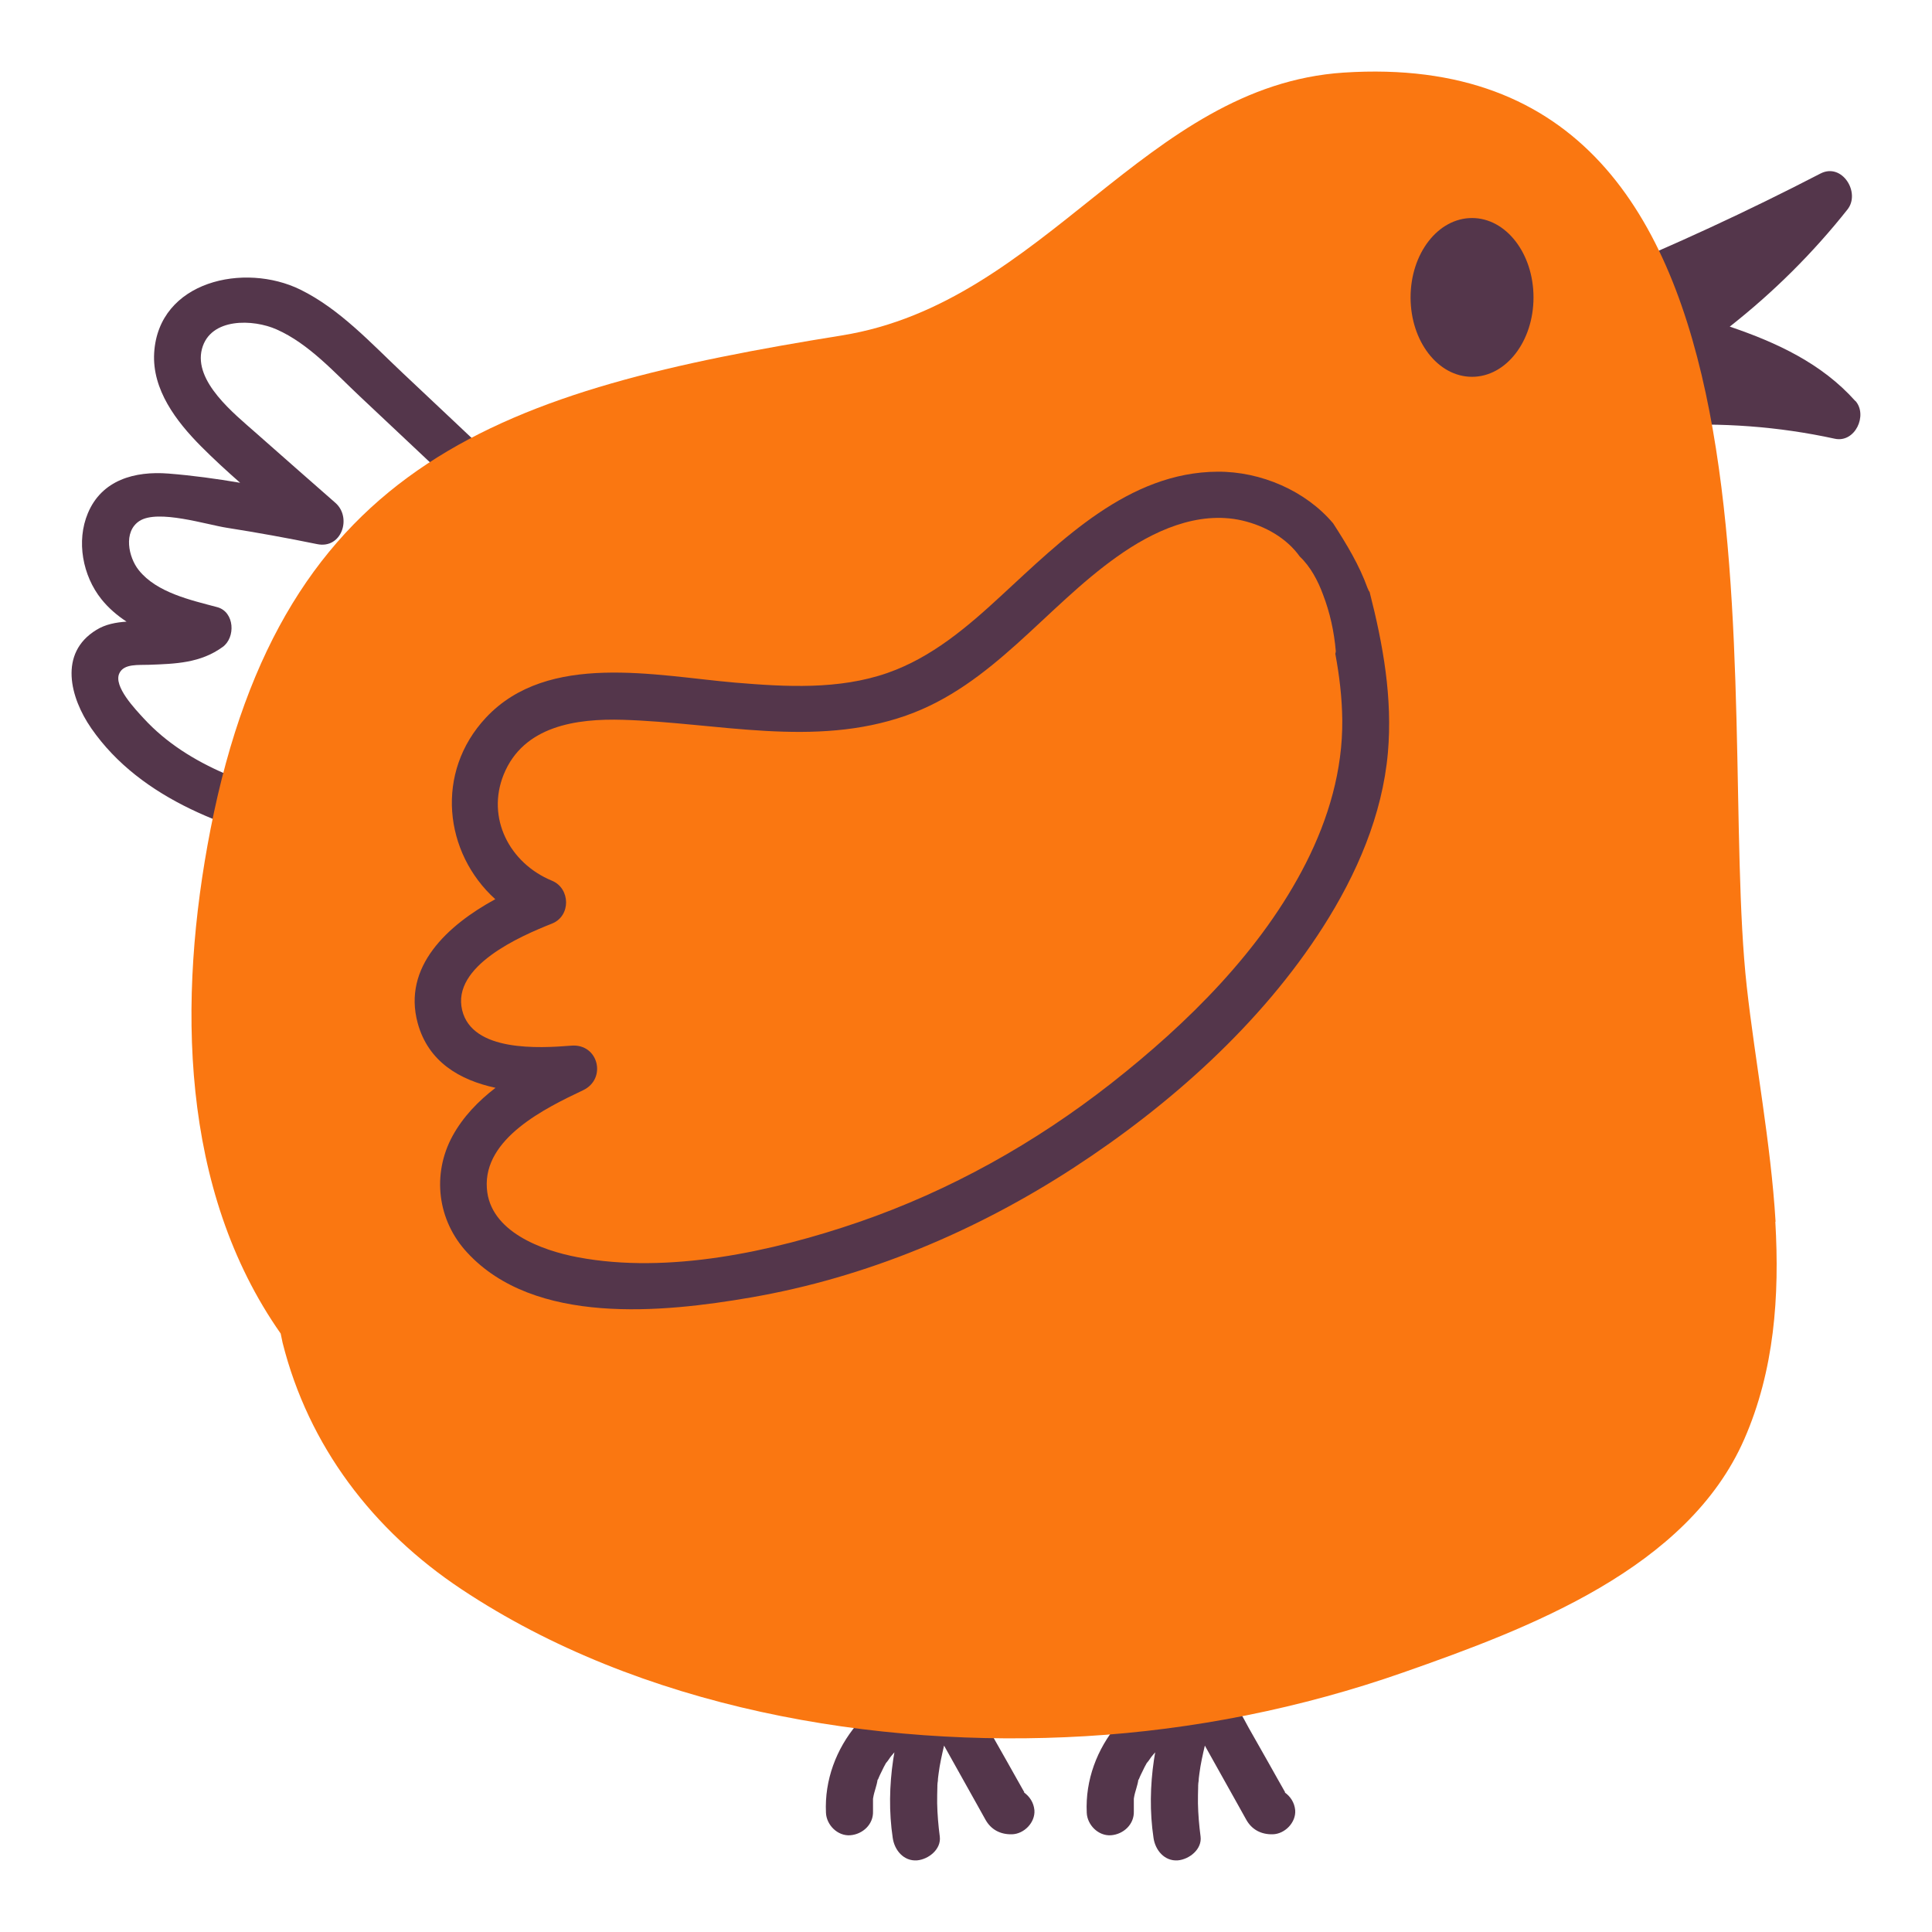 <svg width="54" height="54" viewBox="0 0 54 54" fill="none" xmlns="http://www.w3.org/2000/svg">
<path d="M24.544 49.766C24.537 49.805 24.537 49.832 24.544 49.766V49.766Z" fill="#54364B"/>
<path d="M28.63 50.097C28.63 50.097 28.63 50.084 28.617 50.071C28.596 50.031 28.57 49.991 28.549 49.951C28.503 49.872 28.462 49.792 28.415 49.713C28.328 49.554 28.234 49.395 28.147 49.236L27.61 48.289C27.442 47.984 27.294 47.66 27.012 47.434C26.979 47.408 26.945 47.395 26.905 47.375C26.825 47.09 26.549 46.825 26.22 46.878C24.415 47.189 22.999 48.839 23.086 50.667C23.099 51.005 23.408 51.322 23.764 51.296C24.113 51.269 24.415 50.991 24.401 50.627C24.401 50.541 24.401 50.448 24.401 50.362C24.401 50.349 24.401 50.336 24.401 50.316C24.401 50.282 24.401 50.276 24.401 50.276C24.401 50.263 24.408 50.249 24.408 50.236C24.435 50.071 24.509 49.905 24.529 49.739C24.529 49.753 24.529 49.753 24.529 49.766C24.529 49.753 24.529 49.739 24.542 49.733C24.556 49.693 24.576 49.653 24.596 49.607C24.63 49.534 24.67 49.461 24.703 49.388C24.724 49.355 24.737 49.322 24.757 49.289C24.757 49.282 24.771 49.269 24.777 49.262C24.831 49.203 24.871 49.123 24.925 49.064C24.952 49.037 24.972 49.004 24.999 48.978C24.985 49.044 24.979 49.117 24.965 49.183C24.858 49.905 24.844 50.647 24.952 51.369C24.999 51.707 25.254 52.025 25.63 51.998C25.952 51.971 26.314 51.687 26.267 51.329C26.227 51.024 26.2 50.713 26.194 50.402C26.194 50.249 26.194 50.09 26.2 49.938C26.2 49.859 26.2 49.852 26.2 49.905C26.2 49.859 26.207 49.819 26.214 49.772C26.214 49.706 26.227 49.64 26.234 49.574C26.267 49.309 26.328 49.044 26.388 48.785C26.388 48.785 26.388 48.785 26.388 48.792C26.543 49.07 26.697 49.342 26.851 49.62C27.006 49.898 27.16 50.17 27.314 50.448C27.388 50.587 27.469 50.72 27.543 50.859C27.697 51.137 27.959 51.276 28.281 51.269C28.623 51.263 28.939 50.938 28.912 50.594C28.892 50.382 28.778 50.21 28.617 50.097H28.63Z" fill="#54364B"/>
<path d="M31.821 49.766C31.815 49.805 31.815 49.832 31.821 49.766V49.766Z" fill="#54364B"/>
<path d="M35.919 50.097C35.919 50.097 35.919 50.084 35.906 50.071C35.886 50.031 35.859 49.991 35.839 49.951C35.792 49.872 35.751 49.792 35.704 49.713C35.617 49.554 35.523 49.395 35.436 49.236L34.899 48.289C34.731 47.984 34.583 47.66 34.301 47.434C34.268 47.408 34.234 47.395 34.194 47.375C34.114 47.09 33.838 46.825 33.51 46.878C31.704 47.189 30.288 48.839 30.375 50.667C30.388 51.005 30.697 51.322 31.053 51.296C31.402 51.269 31.704 50.991 31.691 50.627C31.691 50.541 31.691 50.448 31.691 50.362C31.691 50.349 31.691 50.336 31.691 50.316C31.691 50.282 31.691 50.276 31.691 50.276C31.691 50.263 31.697 50.249 31.697 50.236C31.724 50.071 31.798 49.905 31.818 49.739C31.818 49.753 31.818 49.753 31.818 49.766C31.818 49.753 31.818 49.739 31.831 49.733C31.845 49.693 31.865 49.653 31.885 49.607C31.919 49.534 31.959 49.461 31.992 49.388C32.013 49.355 32.026 49.322 32.046 49.289C32.046 49.282 32.06 49.269 32.066 49.262C32.12 49.203 32.16 49.123 32.214 49.064C32.241 49.037 32.261 49.004 32.288 48.978C32.274 49.044 32.268 49.117 32.254 49.183C32.147 49.905 32.133 50.647 32.241 51.369C32.288 51.707 32.543 52.025 32.919 51.998C33.241 51.971 33.603 51.687 33.556 51.329C33.516 51.024 33.489 50.713 33.483 50.402C33.483 50.249 33.483 50.09 33.489 49.938C33.489 49.859 33.489 49.852 33.489 49.905C33.489 49.859 33.496 49.819 33.503 49.772C33.503 49.706 33.516 49.64 33.523 49.574C33.556 49.309 33.617 49.044 33.677 48.785C33.677 48.785 33.677 48.785 33.677 48.792C33.832 49.07 33.986 49.342 34.14 49.62C34.295 49.898 34.449 50.17 34.603 50.448C34.677 50.587 34.758 50.72 34.832 50.859C34.986 51.137 35.248 51.276 35.57 51.269C35.912 51.263 36.228 50.938 36.201 50.594C36.181 50.382 36.067 50.21 35.906 50.097H35.919Z" fill="#54364B"/>
<path d="M20.526 19.382C20.499 19.27 20.452 19.164 20.351 19.064C18.337 17.13 16.311 15.203 14.283 13.282C13.27 12.322 12.256 11.368 11.243 10.414C10.364 9.586 9.498 8.639 8.397 8.096C6.833 7.327 4.43 7.85 4.309 9.864C4.249 10.891 4.927 11.778 5.618 12.474C5.967 12.825 6.336 13.163 6.712 13.494C6.048 13.381 5.376 13.289 4.705 13.236C3.766 13.163 2.846 13.414 2.457 14.342C2.128 15.123 2.309 16.09 2.833 16.746C3.034 16.998 3.276 17.203 3.537 17.375C3.242 17.395 2.947 17.448 2.692 17.607C1.631 18.256 1.96 19.502 2.551 20.356C3.947 22.37 6.471 23.231 8.78 23.727C10.37 24.072 11.995 24.284 13.626 24.383C15.069 24.469 16.619 24.569 18.029 24.204C19.19 23.906 20.224 23.257 20.727 22.151C21.143 21.237 21.11 20.197 20.532 19.389L20.526 19.382ZM18.968 22.35C18.176 23.012 17.022 23.111 16.029 23.138C13.666 23.204 11.25 22.926 8.941 22.429C7.182 22.052 5.269 21.442 4.021 20.084C3.792 19.833 3.161 19.184 3.336 18.819C3.464 18.541 3.88 18.594 4.168 18.581C4.907 18.554 5.598 18.535 6.222 18.084C6.591 17.819 6.558 17.104 6.075 16.971C5.336 16.773 4.383 16.567 3.88 15.938C3.591 15.58 3.437 14.858 3.9 14.56C4.417 14.229 5.779 14.666 6.343 14.752C7.189 14.885 8.028 15.037 8.867 15.209C9.551 15.348 9.84 14.467 9.377 14.057C8.632 13.401 7.887 12.752 7.148 12.096C6.558 11.573 5.403 10.665 5.645 9.751C5.88 8.871 7.081 8.917 7.732 9.208C8.632 9.606 9.35 10.414 10.055 11.076C13.142 13.971 16.21 16.885 19.264 19.82C19.291 19.879 19.317 19.939 19.364 19.998C19.995 20.714 19.653 21.773 18.975 22.343L18.968 22.35Z" fill="#54364B"/>
<path d="M51.857 11.209C50.918 10.156 49.656 9.573 48.347 9.129C49.569 8.169 50.676 7.069 51.636 5.857C52.012 5.387 51.488 4.539 50.884 4.85C48.85 5.903 46.77 6.864 44.642 7.738C44.313 7.871 44.105 8.202 44.219 8.553C44.246 8.632 44.286 8.705 44.347 8.771C44.441 9.487 44.501 10.235 44.696 10.924C44.931 11.772 45.716 11.944 46.501 11.898C48.112 11.805 49.703 11.918 51.28 12.262C51.851 12.388 52.213 11.6 51.857 11.202V11.209Z" fill="#54364B"/>
<path d="M49.628 34.147C49.493 31.928 49.057 29.683 48.822 27.57C47.943 19.621 50.675 1.174 37.559 2.029C31.995 2.393 29.223 8.454 23.538 9.374C14.121 10.891 7.912 12.832 5.885 23.172C4.952 27.947 5.033 33.266 7.845 37.273C7.865 37.359 7.879 37.446 7.899 37.532C8.624 40.413 10.416 42.771 12.899 44.42C17.88 47.732 24.424 48.878 30.337 48.527C33.358 48.348 36.371 47.745 39.224 46.745C42.741 45.513 47.171 43.844 48.755 40.221C49.594 38.3 49.742 36.233 49.621 34.147H49.628Z" fill="#FA7711"/>
<path d="M42.862 8.313C42.862 9.538 42.097 10.532 41.144 10.532C40.191 10.532 39.426 9.538 39.426 8.313C39.426 7.087 40.191 6.094 41.144 6.094C42.097 6.094 42.862 7.087 42.862 8.313Z" fill="#54364B"/>
<path d="M38.228 16.449C37.993 15.793 37.638 15.21 37.262 14.628C36.497 13.72 35.248 13.177 34.033 13.184C31.543 13.197 29.664 15.104 27.972 16.661C27.033 17.529 26.039 18.377 24.811 18.807C23.448 19.284 21.958 19.198 20.542 19.079C18.314 18.887 15.32 18.211 13.588 20.052C12.145 21.589 12.414 23.841 13.843 25.133C12.508 25.861 11.246 27.02 11.675 28.597C11.971 29.677 12.843 30.187 13.85 30.405C13.367 30.776 12.944 31.213 12.649 31.75C12.065 32.823 12.226 34.114 13.058 35.009C14.937 37.049 18.515 36.691 20.972 36.267C24.207 35.711 27.274 34.419 30.013 32.637C32.698 30.889 35.255 28.61 36.98 25.908C37.92 24.437 38.638 22.781 38.792 21.039C38.926 19.509 38.658 18.019 38.282 16.549C38.262 16.522 38.242 16.489 38.235 16.456L38.228 16.449ZM36.503 24.119C35.268 26.557 33.201 28.597 31.06 30.279C28.939 31.942 26.556 33.28 23.992 34.161C21.602 34.982 18.683 35.618 16.152 35.141C15.132 34.949 13.689 34.419 13.608 33.214C13.508 31.816 15.239 30.975 16.3 30.471C16.964 30.154 16.73 29.167 15.971 29.226C15.065 29.299 13.199 29.405 12.917 28.233C12.622 27.001 14.541 26.166 15.427 25.815C15.964 25.603 15.944 24.828 15.427 24.616C14.239 24.126 13.588 22.861 14.078 21.649C14.629 20.291 16.105 20.079 17.414 20.119C20.059 20.198 22.75 20.907 25.328 19.999C27.737 19.152 29.214 16.979 31.228 15.555C32.214 14.853 33.469 14.263 34.718 14.548C35.369 14.7 35.966 15.045 36.329 15.555C36.631 15.84 36.839 16.237 36.98 16.621C37.175 17.131 37.289 17.655 37.336 18.198C37.336 18.224 37.329 18.251 37.322 18.271C37.436 18.88 37.51 19.496 37.517 20.125C37.53 21.523 37.134 22.874 36.503 24.119Z" fill="#54364B"/>
</svg>
